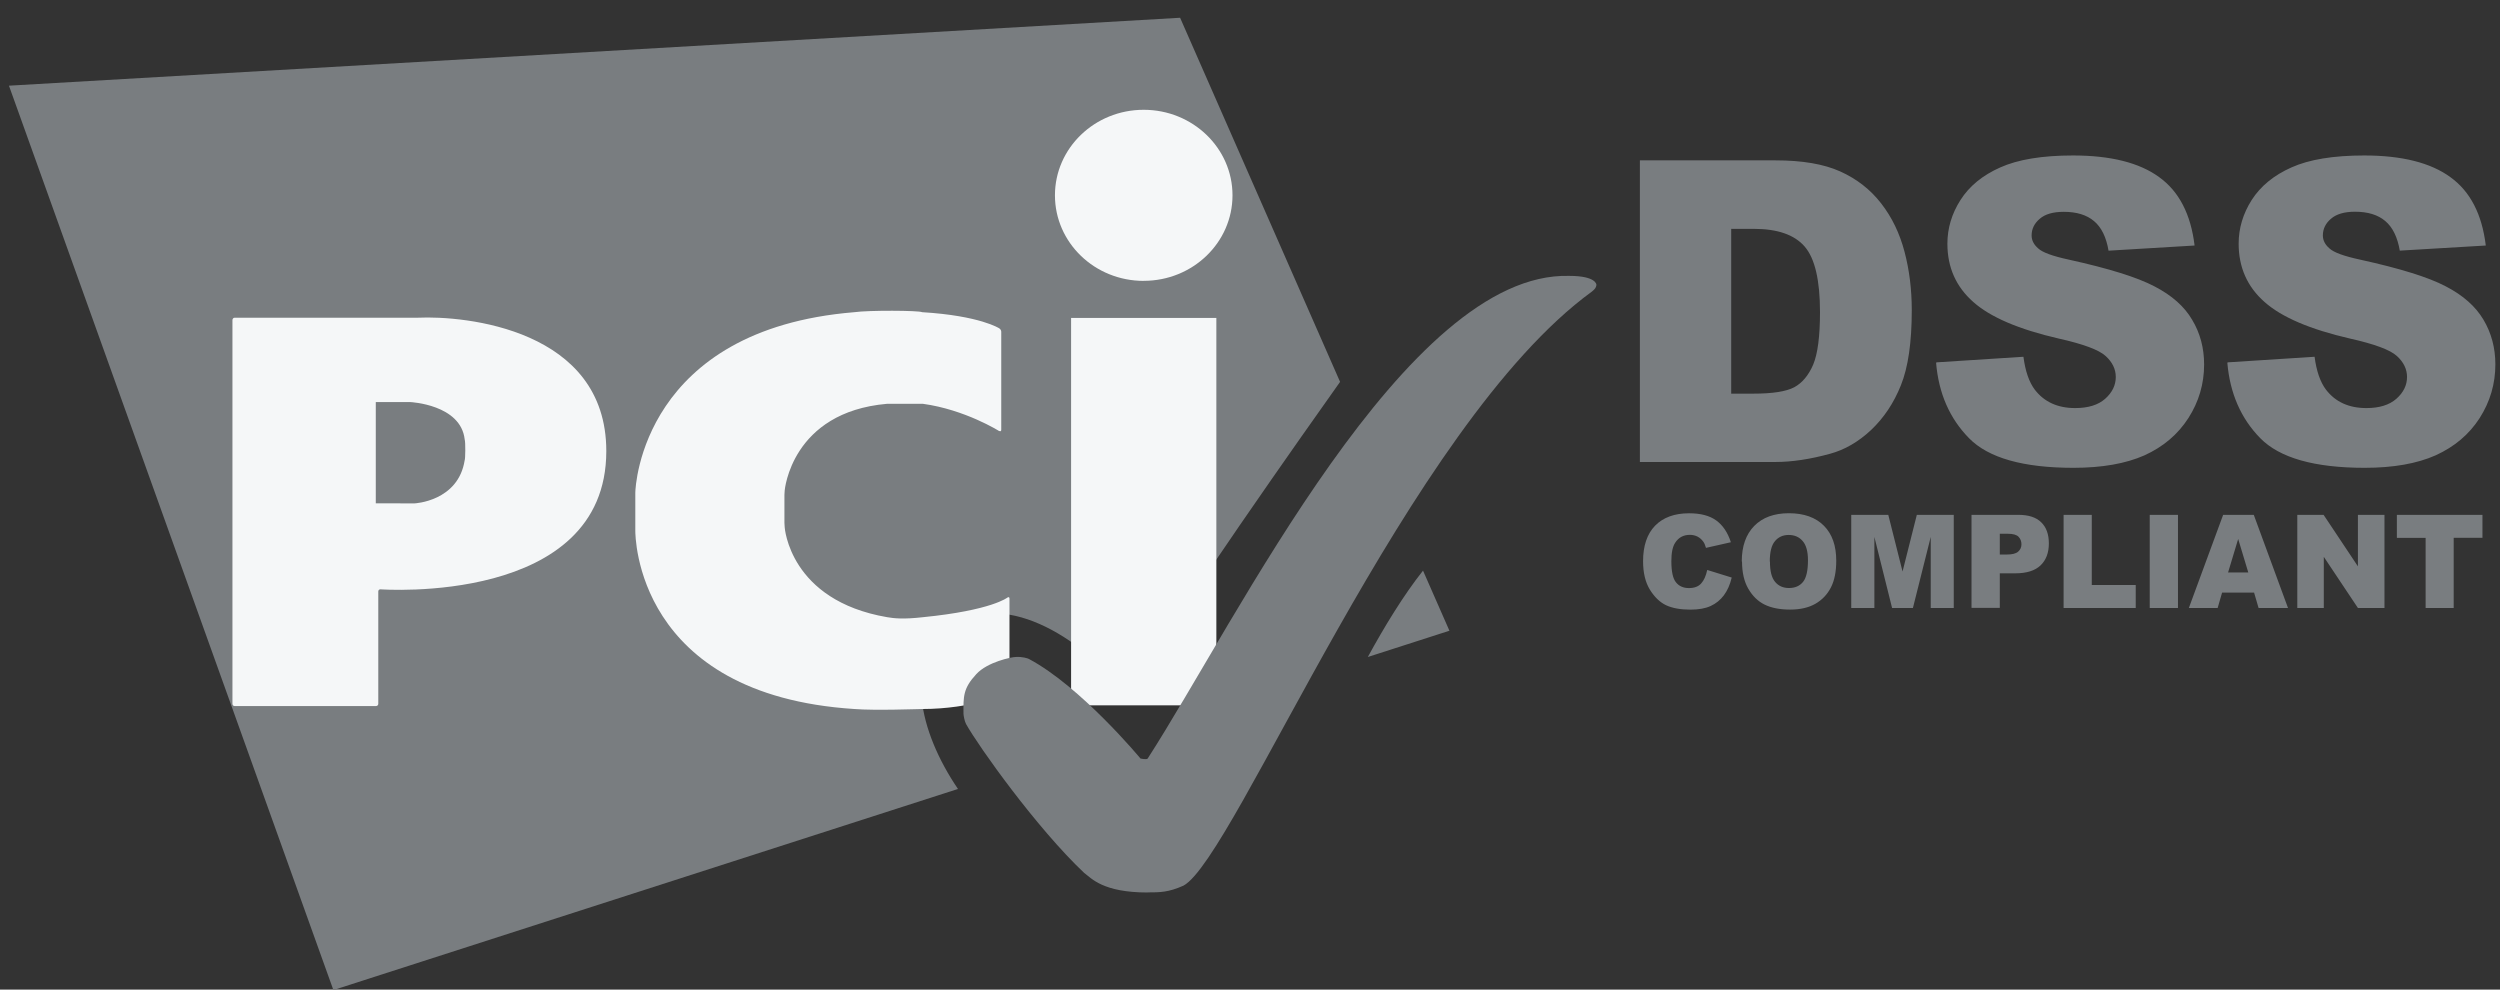 <svg
        class="pci-dss"
        fill="none"
        height="19"
        viewBox="0 0 48 19"
        width="48"
        xmlns="http://www.w3.org/2000/svg"
>
    <rect x="0" y="0" width="48" height="19" fill="#333333" stroke="none"/>
    <g clip-path="url(#clip0)">
        <path
                clip-rule="evenodd"
                d="M32.775 10.942L33.249 11.089C33.217 11.224 33.167 11.338 33.099 11.429C33.031 11.52 32.946 11.589 32.843 11.636C32.742 11.682 32.613 11.705 32.457 11.705C32.266 11.705 32.111 11.677 31.99 11.621C31.87 11.564 31.766 11.464 31.678 11.322C31.591 11.18 31.547 10.998 31.547 10.775C31.547 10.48 31.624 10.252 31.777 10.094C31.932 9.935 32.15 9.855 32.431 9.855C32.652 9.855 32.825 9.901 32.951 9.992C33.078 10.084 33.172 10.223 33.233 10.411L32.755 10.519C32.739 10.464 32.722 10.425 32.703 10.4C32.673 10.358 32.636 10.326 32.593 10.303C32.549 10.281 32.5 10.269 32.446 10.269C32.323 10.269 32.229 10.319 32.164 10.42C32.114 10.495 32.09 10.613 32.09 10.773C32.09 10.972 32.119 11.108 32.179 11.181C32.238 11.255 32.321 11.291 32.428 11.291C32.531 11.291 32.609 11.262 32.662 11.203C32.715 11.144 32.754 11.059 32.778 10.946L32.775 10.942ZM33.442 10.78C33.442 10.488 33.522 10.261 33.681 10.098C33.84 9.936 34.062 9.854 34.346 9.854C34.637 9.854 34.862 9.935 35.02 10.095C35.178 10.254 35.256 10.478 35.256 10.766C35.256 10.975 35.222 11.146 35.153 11.28C35.084 11.414 34.985 11.518 34.855 11.593C34.725 11.667 34.564 11.704 34.37 11.704C34.173 11.704 34.01 11.672 33.88 11.608C33.752 11.545 33.648 11.443 33.567 11.303C33.487 11.165 33.447 10.99 33.447 10.781L33.442 10.78ZM33.983 10.782C33.983 10.963 34.015 11.093 34.081 11.171C34.146 11.25 34.236 11.29 34.348 11.29C34.464 11.29 34.554 11.251 34.618 11.173C34.681 11.095 34.713 10.957 34.713 10.757C34.713 10.589 34.679 10.466 34.612 10.389C34.546 10.311 34.456 10.271 34.342 10.271C34.233 10.271 34.145 10.311 34.08 10.389C34.013 10.467 33.98 10.597 33.98 10.78L33.983 10.782ZM35.543 9.885H36.255L36.529 10.973L36.803 9.885H37.512V11.673H37.07V10.309L36.728 11.673H36.328L35.988 10.309V11.673H35.544V9.885L35.543 9.885ZM37.853 9.885H38.752C38.948 9.885 39.094 9.932 39.191 10.028C39.289 10.123 39.338 10.258 39.338 10.433C39.338 10.613 39.285 10.754 39.178 10.856C39.072 10.957 38.91 11.008 38.692 11.008H38.396V11.671H37.853V9.883L37.853 9.885ZM38.396 10.647H38.529C38.633 10.647 38.706 10.629 38.748 10.592C38.791 10.555 38.812 10.507 38.812 10.45C38.812 10.393 38.793 10.346 38.757 10.307C38.72 10.268 38.651 10.248 38.55 10.248H38.396V10.646L38.396 10.647ZM39.622 9.885H40.162V11.232H41.006V11.673H39.621V9.885L39.622 9.885ZM41.276 9.885H41.817V11.673H41.275V9.885L41.276 9.885ZM43.281 11.378H42.664L42.579 11.673H42.026L42.684 9.886H43.273L43.93 11.674H43.365L43.279 11.38L43.281 11.378ZM43.167 10.991L42.973 10.348L42.779 10.991H43.165H43.167ZM44.108 9.885H44.613L45.272 10.874V9.885H45.782V11.673H45.272L44.617 10.691V11.673H44.108V9.885V9.885ZM46.02 9.885H47.663V10.326H47.111V11.673H46.572V10.327H46.02V9.885V9.885Z"
                fill="#797D80"
                fill-rule="evenodd"
        ></path>
        <path
                clip-rule="evenodd"
                d="M26.263 12.614L27.829 12.11L27.322 10.956C26.945 11.43 26.573 12.045 26.263 12.613L26.263 12.614ZM25.729 7.331L22.658 0.341L0.172 1.645L6.401 19.009L18.393 15.148C17.632 14.028 17.351 12.696 18.232 12.046C19.22 11.318 20.704 12.16 21.658 13.357C22.574 11.786 25.142 8.159 25.73 7.331L25.729 7.331Z"
                fill="#797D80"
                fill-rule="evenodd"
        ></path>
        <path
                clip-rule="evenodd"
                d="M21.959 5.392C22.901 5.392 23.664 4.657 23.664 3.75C23.664 2.843 22.9 2.108 21.959 2.108C21.017 2.108 20.255 2.844 20.255 3.75C20.255 4.658 21.017 5.393 21.959 5.393L21.959 5.392ZM20.565 6.104H23.354V13.543H20.565V6.104V6.104ZM19.188 8.275C19.207 8.287 19.224 8.277 19.224 8.254V6.369C19.224 6.345 19.207 6.317 19.187 6.305C19.187 6.305 18.821 6.062 17.705 5.994C17.645 5.96 16.673 5.955 16.404 5.994C12.348 6.326 12.198 9.323 12.198 9.461V10.188C12.198 10.277 12.198 13.342 16.404 13.613C16.814 13.645 17.62 13.613 17.705 13.613C18.673 13.613 19.344 13.315 19.344 13.315C19.364 13.305 19.382 13.279 19.382 13.255V11.492C19.382 11.467 19.367 11.459 19.346 11.471C19.346 11.471 19.045 11.719 17.722 11.85C17.346 11.893 17.168 11.873 17.033 11.85C15.156 11.528 15.066 10.123 15.066 10.123C15.064 10.1 15.061 10.062 15.061 10.038V9.503C15.061 9.479 15.064 9.441 15.066 9.418C15.066 9.418 15.192 7.913 17.032 7.753H17.719C18.532 7.865 19.183 8.276 19.183 8.276L19.188 8.275ZM4.463 13.513C4.463 13.537 4.481 13.556 4.505 13.556H7.221C7.244 13.556 7.263 13.537 7.263 13.514V11.355C7.263 11.332 7.281 11.314 7.305 11.315C7.305 11.315 11.641 11.635 11.641 8.661C11.641 6.315 8.921 6.058 8.025 6.1C8.007 6.102 4.505 6.1 4.505 6.1C4.482 6.1 4.463 6.121 4.463 6.144V13.513L4.463 13.513ZM7.215 9.665V7.72H7.879C7.879 7.72 8.847 7.765 8.922 8.437C8.94 8.489 8.935 8.818 8.922 8.836C8.799 9.627 7.959 9.665 7.959 9.665L7.217 9.664L7.215 9.665Z"
                fill="#F5F7F8"
                fill-rule="evenodd"
        ></path>
        <path
                clip-rule="evenodd"
                d="M22.036 17.134C22.263 17.134 22.436 17.134 22.723 17.004C23.713 16.472 27.046 8.157 30.562 5.6C30.582 5.583 30.611 5.56 30.628 5.535C30.651 5.502 30.651 5.467 30.651 5.467C30.651 5.467 30.651 5.297 30.13 5.297C27.001 5.21 23.746 11.911 22.036 14.563C22.015 14.592 21.897 14.563 21.897 14.563C21.897 14.563 20.751 13.181 19.755 12.652C19.735 12.64 19.621 12.605 19.503 12.614C19.425 12.614 18.962 12.708 18.746 12.942C18.491 13.217 18.496 13.371 18.499 13.706C18.5 13.733 18.517 13.844 18.548 13.901C18.791 14.336 19.904 15.898 20.815 16.759C20.956 16.862 21.171 17.136 22.037 17.136L22.036 17.134Z"
                fill="#797D80"
                fill-rule="evenodd"
        ></path>
        <path
                clip-rule="evenodd"
                d="M31.486 3.079H34.09C34.604 3.079 35.018 3.15 35.333 3.292C35.65 3.435 35.912 3.639 36.118 3.905C36.325 4.171 36.474 4.48 36.567 4.834C36.66 5.187 36.706 5.561 36.706 5.955C36.706 6.574 36.636 7.055 36.497 7.398C36.361 7.738 36.17 8.024 35.925 8.256C35.68 8.485 35.416 8.637 35.135 8.713C34.751 8.818 34.403 8.87 34.09 8.87H31.486V3.077L31.486 3.079ZM33.239 4.391V7.558H33.668C34.034 7.558 34.295 7.517 34.45 7.435C34.604 7.351 34.725 7.206 34.813 7.001C34.9 6.793 34.944 6.457 34.944 5.993C34.944 5.38 34.846 4.96 34.649 4.733C34.453 4.507 34.128 4.394 33.674 4.394H33.236L33.239 4.391ZM37.183 6.957L38.85 6.85C38.886 7.127 38.959 7.338 39.069 7.483C39.249 7.717 39.507 7.835 39.843 7.835C40.094 7.835 40.286 7.775 40.419 7.657C40.555 7.536 40.623 7.396 40.623 7.238C40.623 7.088 40.558 6.954 40.429 6.836C40.299 6.717 40 6.606 39.531 6.501C38.762 6.324 38.214 6.09 37.886 5.797C37.556 5.506 37.39 5.133 37.39 4.679C37.39 4.382 37.474 4.102 37.642 3.839C37.812 3.573 38.066 3.365 38.404 3.215C38.745 3.062 39.211 2.985 39.801 2.985C40.525 2.985 41.077 3.124 41.456 3.401C41.837 3.675 42.064 4.113 42.136 4.714L40.484 4.813C40.44 4.552 40.347 4.363 40.204 4.244C40.064 4.126 39.871 4.067 39.624 4.067C39.42 4.067 39.266 4.111 39.163 4.201C39.059 4.289 39.007 4.395 39.007 4.521C39.007 4.614 39.049 4.697 39.134 4.77C39.216 4.847 39.412 4.918 39.722 4.985C40.488 5.154 41.037 5.325 41.367 5.499C41.699 5.671 41.941 5.885 42.09 6.141C42.243 6.396 42.319 6.682 42.319 6.999C42.319 7.37 42.218 7.713 42.017 8.027C41.815 8.341 41.534 8.579 41.173 8.743C40.813 8.902 40.359 8.982 39.809 8.982C38.845 8.982 38.176 8.792 37.805 8.413C37.433 8.034 37.222 7.552 37.173 6.966L37.183 6.957ZM42.774 6.957L44.44 6.85C44.476 7.127 44.55 7.338 44.66 7.483C44.84 7.717 45.098 7.835 45.434 7.835C45.684 7.835 45.876 7.775 46.01 7.657C46.147 7.536 46.215 7.396 46.215 7.238C46.215 7.088 46.15 6.954 46.021 6.836C45.891 6.717 45.592 6.606 45.123 6.501C44.354 6.324 43.806 6.09 43.478 5.797C43.148 5.506 42.982 5.133 42.982 4.679C42.982 4.382 43.066 4.102 43.233 3.839C43.404 3.573 43.658 3.365 43.995 3.215C44.335 3.062 44.801 2.985 45.392 2.985C46.116 2.985 46.668 3.124 47.047 3.401C47.428 3.675 47.655 4.113 47.727 4.714L46.076 4.812C46.031 4.551 45.938 4.362 45.796 4.243C45.657 4.125 45.464 4.065 45.216 4.065C45.012 4.065 44.858 4.11 44.755 4.2C44.651 4.288 44.599 4.395 44.599 4.521C44.599 4.614 44.641 4.697 44.726 4.77C44.808 4.847 45.004 4.918 45.314 4.985C46.08 5.153 46.629 5.324 46.959 5.498C47.291 5.67 47.532 5.884 47.683 6.139C47.835 6.395 47.911 6.681 47.911 6.997C47.911 7.369 47.81 7.712 47.61 8.026C47.408 8.34 47.126 8.578 46.765 8.742C46.405 8.902 45.95 8.982 45.402 8.982C44.437 8.982 43.768 8.792 43.396 8.412C43.025 8.033 42.815 7.551 42.765 6.966L42.774 6.957Z"
                fill="#797D80"
                fill-rule="evenodd"
        ></path>
    </g>
    <defs>
        <clipPath id="clip0">
            <rect fill="white" height="19" width="48"></rect>
        </clipPath>
    </defs>
</svg>
